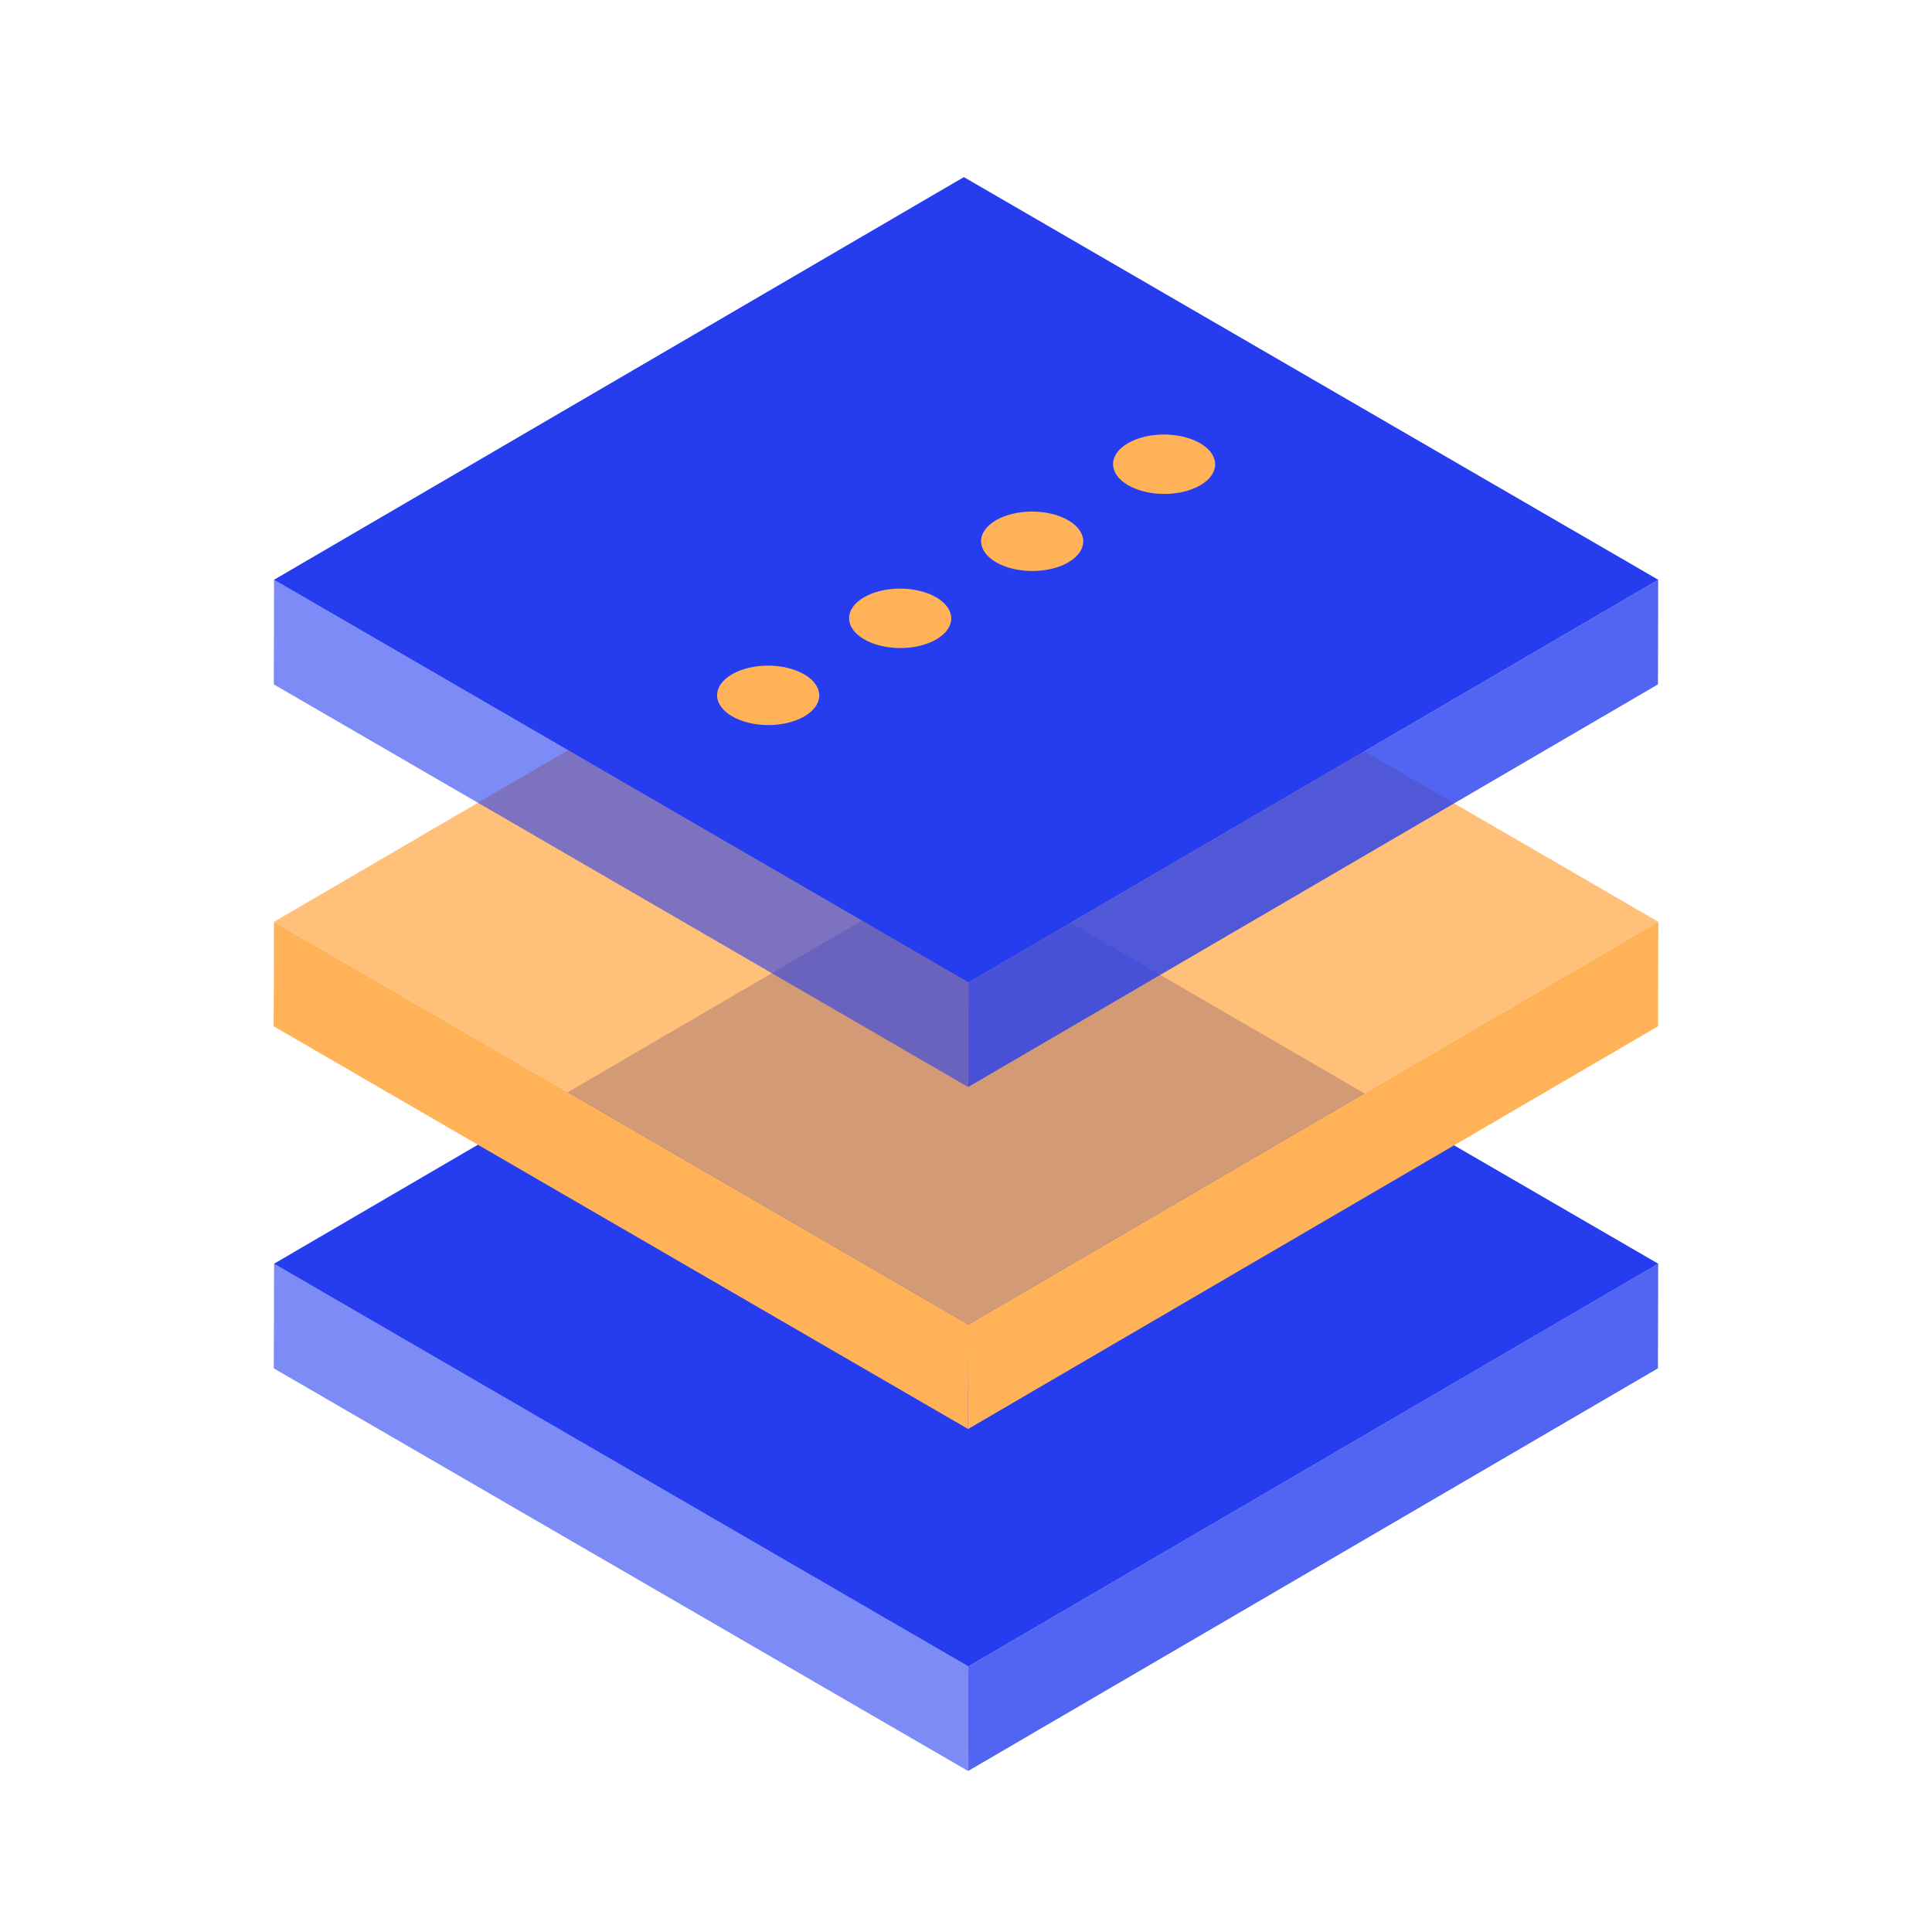 <svg width="120" height="120" viewBox="0 0 120 120" fill="none" xmlns="http://www.w3.org/2000/svg">
<g clip-path="url(#clip0_1539_2372)">
<g opacity="0.8">
<path d="M103 78.494L102.981 84.987L60.13 110L60.147 103.507L103 78.494Z" fill="#253DEF"/>
</g>
<g opacity="0.6">
<path d="M60.148 103.507L60.13 110L17 84.988L17.019 78.495L60.148 103.507Z" fill="#253DEF"/>
</g>
<path d="M103 78.494L60.147 103.507L17.019 78.495L59.869 53.482L103 78.494Z" fill="#253DEF"/>
<path d="M103 57.252L102.981 63.745L60.13 88.758L60.147 82.265L103 57.252Z" fill="#FFB258"/>
<path d="M60.148 82.265L60.13 88.758L17 63.746L17.019 57.254L60.148 82.265Z" fill="#FFB258"/>
<path opacity="0.8" d="M103 57.252L60.147 82.265L17.019 57.254L59.869 32.242L103 57.252Z" fill="#FFB258"/>
<g opacity="0.8">
<path d="M103 36.012L102.983 42.505L60.132 67.517L60.151 61.024L103 36.012Z" fill="#253DEF"/>
</g>
<g opacity="0.6">
<path d="M60.151 61.024L60.132 67.517L17 42.505L17.019 36.012L60.151 61.024Z" fill="#253DEF"/>
</g>
<path d="M103 36.012L60.151 61.024L17.019 36.012L59.868 11L103 36.012Z" fill="#253DEF"/>
<path d="M58.146 37.099C59.391 37.819 59.397 38.989 58.162 39.711C56.926 40.432 54.918 40.431 53.675 39.711C52.432 38.99 52.425 37.821 53.659 37.102C54.893 36.383 56.904 36.378 58.146 37.099Z" fill="#FFB258"/>
<path d="M49.949 41.884C51.192 42.605 51.2 43.774 49.963 44.495C48.726 45.215 46.721 45.215 45.477 44.495C44.232 43.774 44.229 42.605 45.462 41.884C46.696 41.164 48.707 41.164 49.949 41.884Z" fill="#FFB258"/>
<path d="M66.345 32.313C67.589 33.035 67.595 34.203 66.36 34.925C65.124 35.647 63.116 35.645 61.873 34.925C60.63 34.205 60.624 33.037 61.859 32.316C63.094 31.596 65.102 31.593 66.345 32.313Z" fill="#FFB258"/>
<path d="M74.54 27.529C75.784 28.251 75.79 29.419 74.556 30.139C73.323 30.86 71.313 30.86 70.07 30.139C68.826 29.419 68.822 28.25 70.056 27.529C71.289 26.809 73.297 26.809 74.54 27.529Z" fill="#FFB258"/>
</g>
<defs>
<clipPath id="clip0_1539_2372">
<rect width="86" height="99" fill="white" transform="translate(17 11)"/>
</clipPath>
</defs>
</svg>
